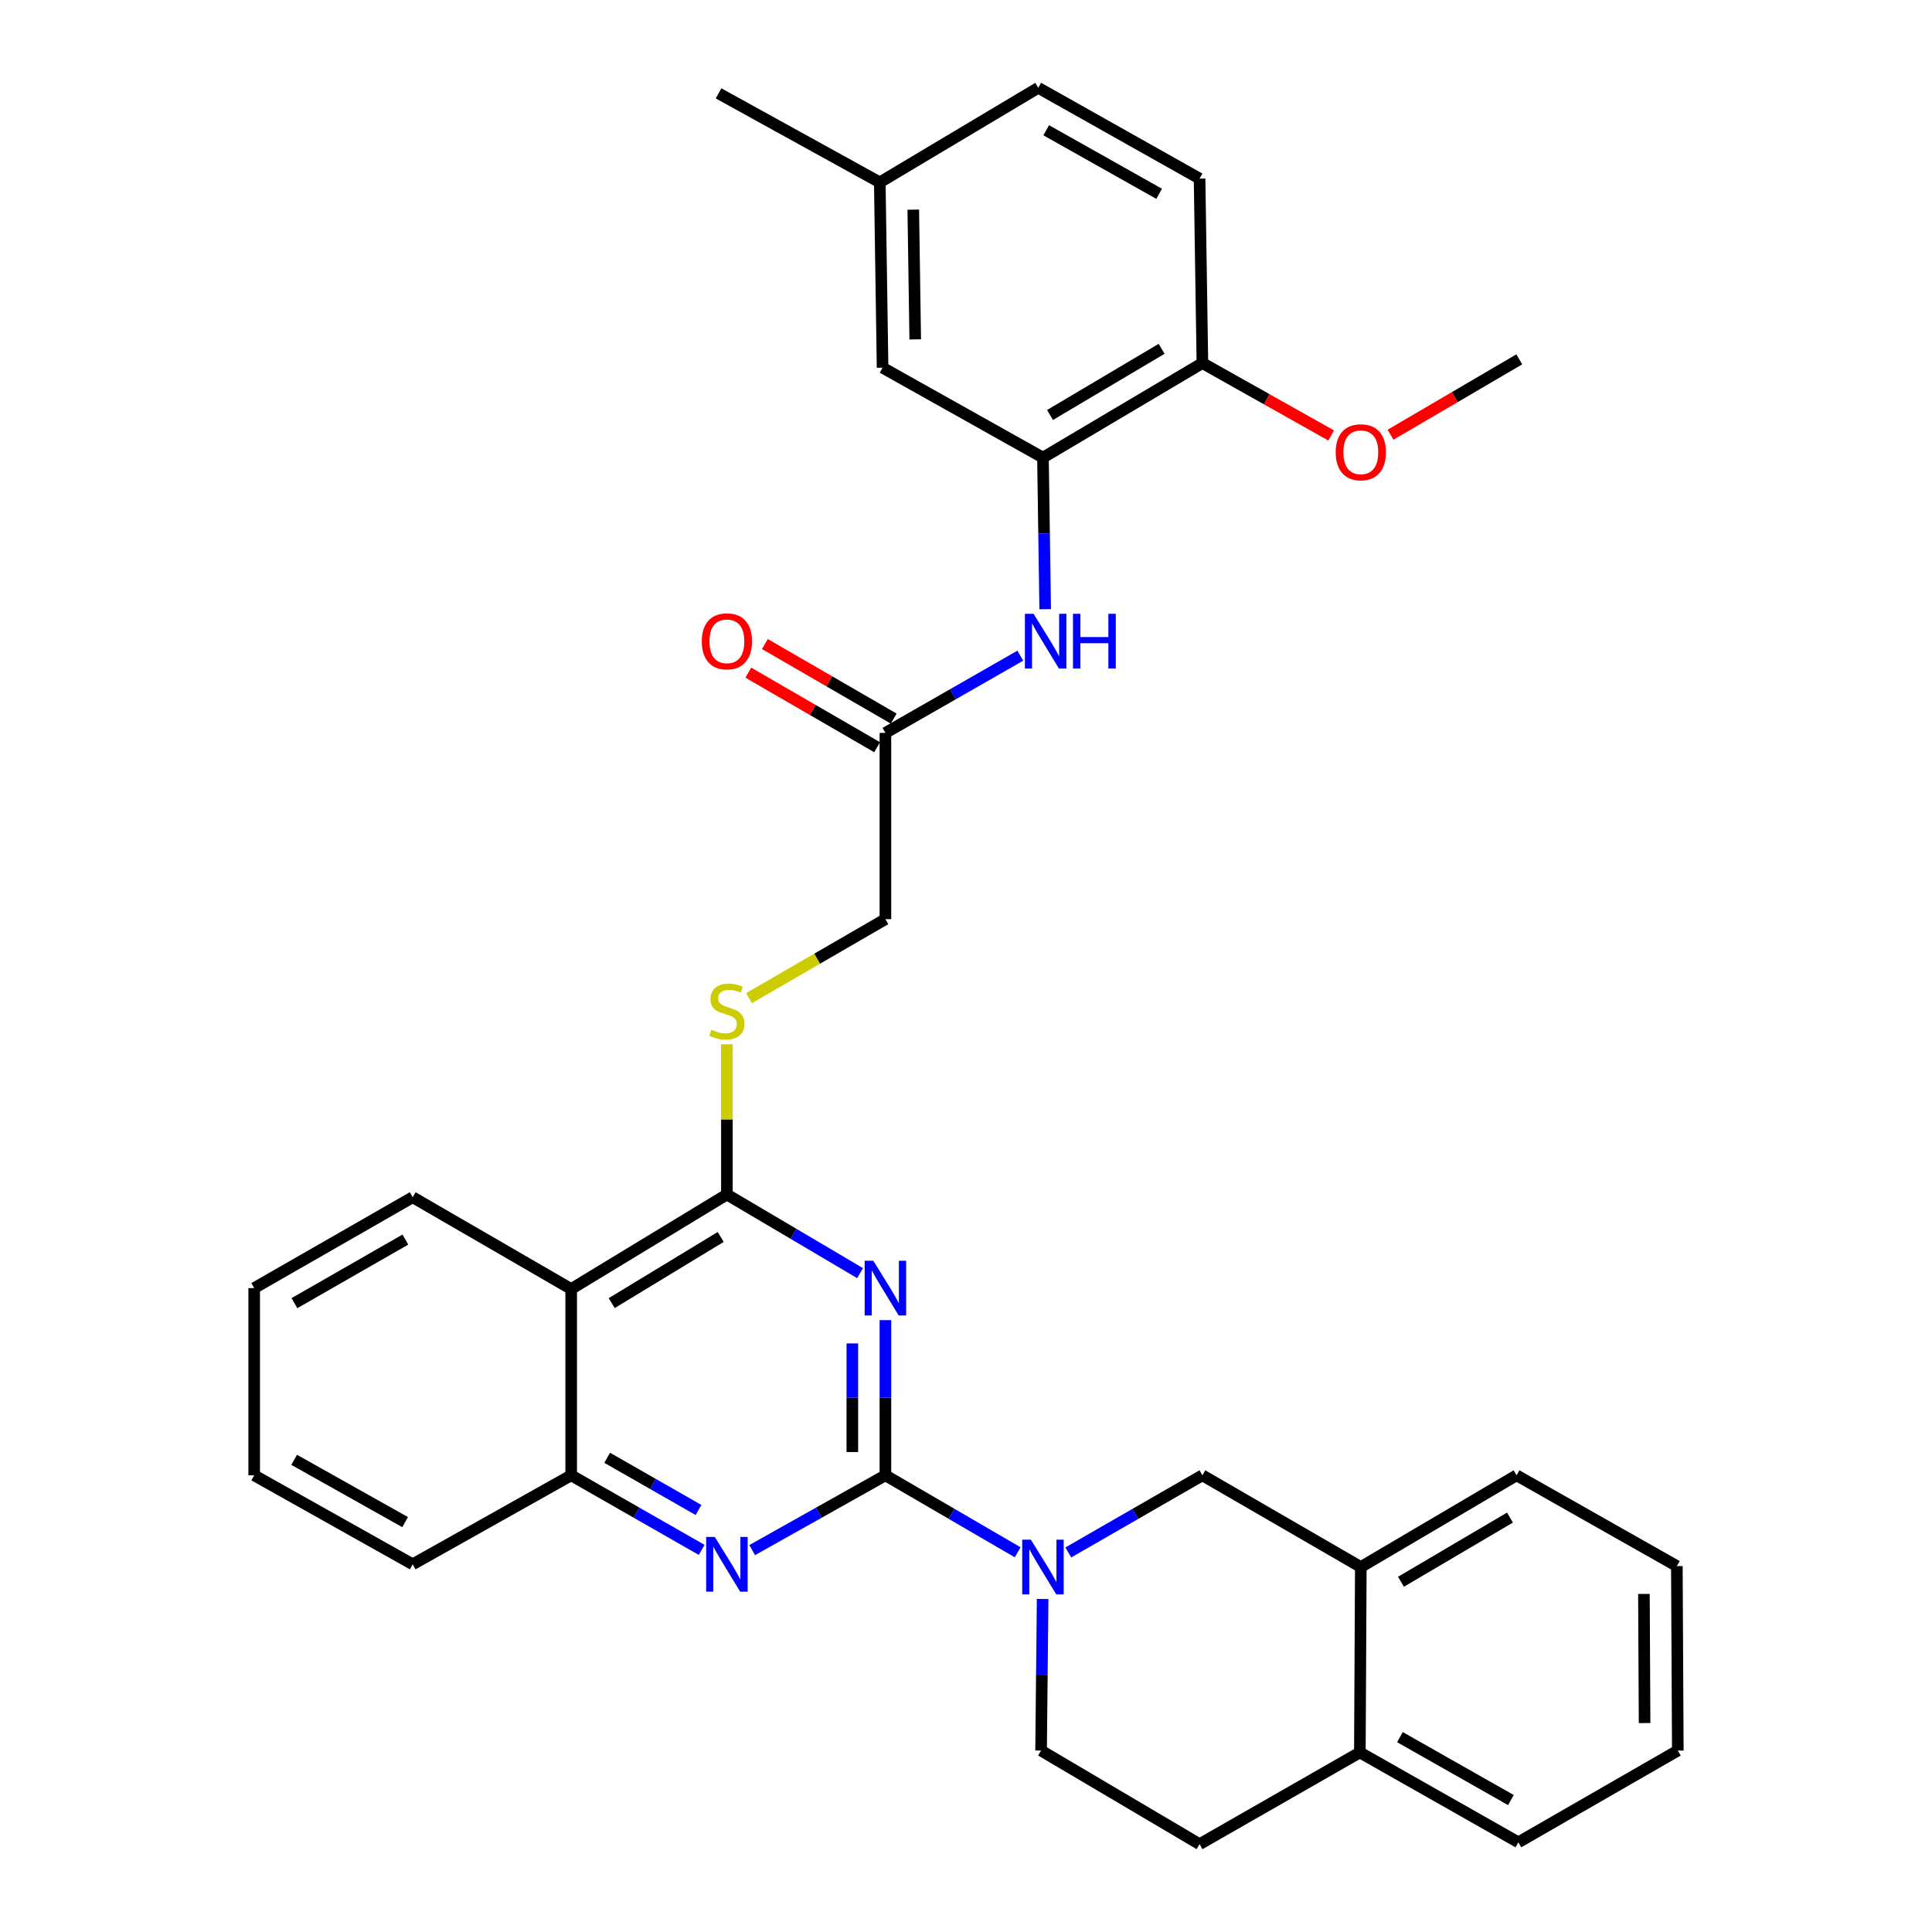 <?xml version='1.0' encoding='iso-8859-1'?>
<svg version='1.1' baseProfile='full'
              xmlns='http://www.w3.org/2000/svg'
                      xmlns:rdkit='http://www.rdkit.org/xml'
                      xmlns:xlink='http://www.w3.org/1999/xlink'
                  xml:space='preserve'
width='1000px' height='1000px' viewBox='0 0 1000 1000'>
<!-- END OF HEADER -->
<rect style='opacity:1.0;fill:#FFFFFF;stroke:none' width='1000' height='1000' x='0' y='0'> </rect>
<path class='bond-0' d='M 458.284,763.619 L 458.284,723.461' style='fill:none;fill-rule:evenodd;stroke:#000000;stroke-width:6px;stroke-linecap:butt;stroke-linejoin:miter;stroke-opacity:1' />
<path class='bond-0' d='M 458.284,723.461 L 458.284,683.303' style='fill:none;fill-rule:evenodd;stroke:#0000FF;stroke-width:6px;stroke-linecap:butt;stroke-linejoin:miter;stroke-opacity:1' />
<path class='bond-0' d='M 441.164,751.572 L 441.164,723.461' style='fill:none;fill-rule:evenodd;stroke:#000000;stroke-width:6px;stroke-linecap:butt;stroke-linejoin:miter;stroke-opacity:1' />
<path class='bond-0' d='M 441.164,723.461 L 441.164,695.35' style='fill:none;fill-rule:evenodd;stroke:#0000FF;stroke-width:6px;stroke-linecap:butt;stroke-linejoin:miter;stroke-opacity:1' />
<path class='bond-2' d='M 458.284,763.619 L 492.509,783.542' style='fill:none;fill-rule:evenodd;stroke:#000000;stroke-width:6px;stroke-linecap:butt;stroke-linejoin:miter;stroke-opacity:1' />
<path class='bond-2' d='M 492.509,783.542 L 526.734,803.464' style='fill:none;fill-rule:evenodd;stroke:#0000FF;stroke-width:6px;stroke-linecap:butt;stroke-linejoin:miter;stroke-opacity:1' />
<path class='bond-3' d='M 458.284,763.619 L 423.809,782.975' style='fill:none;fill-rule:evenodd;stroke:#000000;stroke-width:6px;stroke-linecap:butt;stroke-linejoin:miter;stroke-opacity:1' />
<path class='bond-3' d='M 423.809,782.975 L 389.334,802.331' style='fill:none;fill-rule:evenodd;stroke:#0000FF;stroke-width:6px;stroke-linecap:butt;stroke-linejoin:miter;stroke-opacity:1' />
<path class='bond-1' d='M 445.162,658.971 L 410.702,638.621' style='fill:none;fill-rule:evenodd;stroke:#0000FF;stroke-width:6px;stroke-linecap:butt;stroke-linejoin:miter;stroke-opacity:1' />
<path class='bond-1' d='M 410.702,638.621 L 376.241,618.271' style='fill:none;fill-rule:evenodd;stroke:#000000;stroke-width:6px;stroke-linecap:butt;stroke-linejoin:miter;stroke-opacity:1' />
<path class='bond-9' d='M 376.241,618.271 L 376.241,579.395' style='fill:none;fill-rule:evenodd;stroke:#000000;stroke-width:6px;stroke-linecap:butt;stroke-linejoin:miter;stroke-opacity:1' />
<path class='bond-9' d='M 376.241,579.395 L 376.241,540.519' style='fill:none;fill-rule:evenodd;stroke:#CCCC00;stroke-width:6px;stroke-linecap:butt;stroke-linejoin:miter;stroke-opacity:1' />
<path class='bond-33' d='M 376.241,618.271 L 295.644,667.196' style='fill:none;fill-rule:evenodd;stroke:#000000;stroke-width:6px;stroke-linecap:butt;stroke-linejoin:miter;stroke-opacity:1' />
<path class='bond-33' d='M 373.036,640.244 L 316.618,674.492' style='fill:none;fill-rule:evenodd;stroke:#000000;stroke-width:6px;stroke-linecap:butt;stroke-linejoin:miter;stroke-opacity:1' />
<path class='bond-8' d='M 552.953,803.543 L 587.657,783.581' style='fill:none;fill-rule:evenodd;stroke:#0000FF;stroke-width:6px;stroke-linecap:butt;stroke-linejoin:miter;stroke-opacity:1' />
<path class='bond-8' d='M 587.657,783.581 L 622.36,763.619' style='fill:none;fill-rule:evenodd;stroke:#000000;stroke-width:6px;stroke-linecap:butt;stroke-linejoin:miter;stroke-opacity:1' />
<path class='bond-12' d='M 539.664,827.624 L 539.263,866.855' style='fill:none;fill-rule:evenodd;stroke:#0000FF;stroke-width:6px;stroke-linecap:butt;stroke-linejoin:miter;stroke-opacity:1' />
<path class='bond-12' d='M 539.263,866.855 L 538.862,906.086' style='fill:none;fill-rule:evenodd;stroke:#000000;stroke-width:6px;stroke-linecap:butt;stroke-linejoin:miter;stroke-opacity:1' />
<path class='bond-5' d='M 363.181,802.217 L 329.412,782.918' style='fill:none;fill-rule:evenodd;stroke:#0000FF;stroke-width:6px;stroke-linecap:butt;stroke-linejoin:miter;stroke-opacity:1' />
<path class='bond-5' d='M 329.412,782.918 L 295.644,763.619' style='fill:none;fill-rule:evenodd;stroke:#000000;stroke-width:6px;stroke-linecap:butt;stroke-linejoin:miter;stroke-opacity:1' />
<path class='bond-5' d='M 361.545,781.564 L 337.907,768.055' style='fill:none;fill-rule:evenodd;stroke:#0000FF;stroke-width:6px;stroke-linecap:butt;stroke-linejoin:miter;stroke-opacity:1' />
<path class='bond-5' d='M 337.907,768.055 L 314.27,754.545' style='fill:none;fill-rule:evenodd;stroke:#000000;stroke-width:6px;stroke-linecap:butt;stroke-linejoin:miter;stroke-opacity:1' />
<path class='bond-4' d='M 295.644,667.196 L 295.644,763.619' style='fill:none;fill-rule:evenodd;stroke:#000000;stroke-width:6px;stroke-linecap:butt;stroke-linejoin:miter;stroke-opacity:1' />
<path class='bond-23' d='M 295.644,667.196 L 213.611,619.688' style='fill:none;fill-rule:evenodd;stroke:#000000;stroke-width:6px;stroke-linecap:butt;stroke-linejoin:miter;stroke-opacity:1' />
<path class='bond-24' d='M 295.644,763.619 L 213.611,809.682' style='fill:none;fill-rule:evenodd;stroke:#000000;stroke-width:6px;stroke-linecap:butt;stroke-linejoin:miter;stroke-opacity:1' />
<path class='bond-6' d='M 539.833,236.866 L 540.41,276.097' style='fill:none;fill-rule:evenodd;stroke:#000000;stroke-width:6px;stroke-linecap:butt;stroke-linejoin:miter;stroke-opacity:1' />
<path class='bond-6' d='M 540.41,276.097 L 540.987,315.327' style='fill:none;fill-rule:evenodd;stroke:#0000FF;stroke-width:6px;stroke-linecap:butt;stroke-linejoin:miter;stroke-opacity:1' />
<path class='bond-13' d='M 539.833,236.866 L 622.36,187.931' style='fill:none;fill-rule:evenodd;stroke:#000000;stroke-width:6px;stroke-linecap:butt;stroke-linejoin:miter;stroke-opacity:1' />
<path class='bond-13' d='M 543.48,214.8 L 601.25,180.545' style='fill:none;fill-rule:evenodd;stroke:#000000;stroke-width:6px;stroke-linecap:butt;stroke-linejoin:miter;stroke-opacity:1' />
<path class='bond-14' d='M 539.833,236.866 L 456.82,190.318' style='fill:none;fill-rule:evenodd;stroke:#000000;stroke-width:6px;stroke-linecap:butt;stroke-linejoin:miter;stroke-opacity:1' />
<path class='bond-7' d='M 528.101,339.38 L 493.193,359.366' style='fill:none;fill-rule:evenodd;stroke:#0000FF;stroke-width:6px;stroke-linecap:butt;stroke-linejoin:miter;stroke-opacity:1' />
<path class='bond-7' d='M 493.193,359.366 L 458.284,379.352' style='fill:none;fill-rule:evenodd;stroke:#000000;stroke-width:6px;stroke-linecap:butt;stroke-linejoin:miter;stroke-opacity:1' />
<path class='bond-11' d='M 622.36,763.619 L 704.356,811.089' style='fill:none;fill-rule:evenodd;stroke:#000000;stroke-width:6px;stroke-linecap:butt;stroke-linejoin:miter;stroke-opacity:1' />
<path class='bond-18' d='M 387.692,516.634 L 422.988,496.195' style='fill:none;fill-rule:evenodd;stroke:#CCCC00;stroke-width:6px;stroke-linecap:butt;stroke-linejoin:miter;stroke-opacity:1' />
<path class='bond-18' d='M 422.988,496.195 L 458.284,475.756' style='fill:none;fill-rule:evenodd;stroke:#000000;stroke-width:6px;stroke-linecap:butt;stroke-linejoin:miter;stroke-opacity:1' />
<path class='bond-10' d='M 458.284,379.352 L 458.284,475.756' style='fill:none;fill-rule:evenodd;stroke:#000000;stroke-width:6px;stroke-linecap:butt;stroke-linejoin:miter;stroke-opacity:1' />
<path class='bond-16' d='M 462.572,371.943 L 429.236,352.647' style='fill:none;fill-rule:evenodd;stroke:#000000;stroke-width:6px;stroke-linecap:butt;stroke-linejoin:miter;stroke-opacity:1' />
<path class='bond-16' d='M 429.236,352.647 L 395.9,333.351' style='fill:none;fill-rule:evenodd;stroke:#FF0000;stroke-width:6px;stroke-linecap:butt;stroke-linejoin:miter;stroke-opacity:1' />
<path class='bond-16' d='M 453.996,386.76 L 420.66,367.464' style='fill:none;fill-rule:evenodd;stroke:#000000;stroke-width:6px;stroke-linecap:butt;stroke-linejoin:miter;stroke-opacity:1' />
<path class='bond-16' d='M 420.66,367.464 L 387.323,348.168' style='fill:none;fill-rule:evenodd;stroke:#FF0000;stroke-width:6px;stroke-linecap:butt;stroke-linejoin:miter;stroke-opacity:1' />
<path class='bond-25' d='M 704.356,811.089 L 784.972,763.619' style='fill:none;fill-rule:evenodd;stroke:#000000;stroke-width:6px;stroke-linecap:butt;stroke-linejoin:miter;stroke-opacity:1' />
<path class='bond-25' d='M 725.135,818.721 L 781.566,785.492' style='fill:none;fill-rule:evenodd;stroke:#000000;stroke-width:6px;stroke-linecap:butt;stroke-linejoin:miter;stroke-opacity:1' />
<path class='bond-35' d='M 704.356,811.089 L 703.861,907.056' style='fill:none;fill-rule:evenodd;stroke:#000000;stroke-width:6px;stroke-linecap:butt;stroke-linejoin:miter;stroke-opacity:1' />
<path class='bond-17' d='M 538.862,906.086 L 620.896,954.545' style='fill:none;fill-rule:evenodd;stroke:#000000;stroke-width:6px;stroke-linecap:butt;stroke-linejoin:miter;stroke-opacity:1' />
<path class='bond-19' d='M 622.36,187.931 L 620.896,92.449' style='fill:none;fill-rule:evenodd;stroke:#000000;stroke-width:6px;stroke-linecap:butt;stroke-linejoin:miter;stroke-opacity:1' />
<path class='bond-22' d='M 622.36,187.931 L 655.682,206.658' style='fill:none;fill-rule:evenodd;stroke:#000000;stroke-width:6px;stroke-linecap:butt;stroke-linejoin:miter;stroke-opacity:1' />
<path class='bond-22' d='M 655.682,206.658 L 689.004,225.385' style='fill:none;fill-rule:evenodd;stroke:#FF0000;stroke-width:6px;stroke-linecap:butt;stroke-linejoin:miter;stroke-opacity:1' />
<path class='bond-20' d='M 456.82,190.318 L 455.374,94.389' style='fill:none;fill-rule:evenodd;stroke:#000000;stroke-width:6px;stroke-linecap:butt;stroke-linejoin:miter;stroke-opacity:1' />
<path class='bond-20' d='M 473.721,175.671 L 472.709,108.521' style='fill:none;fill-rule:evenodd;stroke:#000000;stroke-width:6px;stroke-linecap:butt;stroke-linejoin:miter;stroke-opacity:1' />
<path class='bond-15' d='M 703.861,907.056 L 620.896,954.545' style='fill:none;fill-rule:evenodd;stroke:#000000;stroke-width:6px;stroke-linecap:butt;stroke-linejoin:miter;stroke-opacity:1' />
<path class='bond-26' d='M 703.861,907.056 L 785.904,953.575' style='fill:none;fill-rule:evenodd;stroke:#000000;stroke-width:6px;stroke-linecap:butt;stroke-linejoin:miter;stroke-opacity:1' />
<path class='bond-26' d='M 724.612,899.142 L 782.042,931.705' style='fill:none;fill-rule:evenodd;stroke:#000000;stroke-width:6px;stroke-linecap:butt;stroke-linejoin:miter;stroke-opacity:1' />
<path class='bond-37' d='M 620.896,92.449 L 537.398,45.455' style='fill:none;fill-rule:evenodd;stroke:#000000;stroke-width:6px;stroke-linecap:butt;stroke-linejoin:miter;stroke-opacity:1' />
<path class='bond-37' d='M 599.974,100.319 L 541.525,67.423' style='fill:none;fill-rule:evenodd;stroke:#000000;stroke-width:6px;stroke-linecap:butt;stroke-linejoin:miter;stroke-opacity:1' />
<path class='bond-21' d='M 455.374,94.389 L 537.398,45.455' style='fill:none;fill-rule:evenodd;stroke:#000000;stroke-width:6px;stroke-linecap:butt;stroke-linejoin:miter;stroke-opacity:1' />
<path class='bond-27' d='M 455.374,94.389 L 371.923,48.327' style='fill:none;fill-rule:evenodd;stroke:#000000;stroke-width:6px;stroke-linecap:butt;stroke-linejoin:miter;stroke-opacity:1' />
<path class='bond-28' d='M 719.732,225.013 L 753.061,205.507' style='fill:none;fill-rule:evenodd;stroke:#FF0000;stroke-width:6px;stroke-linecap:butt;stroke-linejoin:miter;stroke-opacity:1' />
<path class='bond-28' d='M 753.061,205.507 L 786.389,186' style='fill:none;fill-rule:evenodd;stroke:#000000;stroke-width:6px;stroke-linecap:butt;stroke-linejoin:miter;stroke-opacity:1' />
<path class='bond-29' d='M 213.611,619.688 L 131.568,666.72' style='fill:none;fill-rule:evenodd;stroke:#000000;stroke-width:6px;stroke-linecap:butt;stroke-linejoin:miter;stroke-opacity:1' />
<path class='bond-29' d='M 209.819,641.595 L 152.389,674.518' style='fill:none;fill-rule:evenodd;stroke:#000000;stroke-width:6px;stroke-linecap:butt;stroke-linejoin:miter;stroke-opacity:1' />
<path class='bond-30' d='M 213.611,809.682 L 131.568,763.619' style='fill:none;fill-rule:evenodd;stroke:#000000;stroke-width:6px;stroke-linecap:butt;stroke-linejoin:miter;stroke-opacity:1' />
<path class='bond-30' d='M 209.686,787.844 L 152.256,755.601' style='fill:none;fill-rule:evenodd;stroke:#000000;stroke-width:6px;stroke-linecap:butt;stroke-linejoin:miter;stroke-opacity:1' />
<path class='bond-31' d='M 784.972,763.619 L 867.937,810.604' style='fill:none;fill-rule:evenodd;stroke:#000000;stroke-width:6px;stroke-linecap:butt;stroke-linejoin:miter;stroke-opacity:1' />
<path class='bond-32' d='M 785.904,953.575 L 868.432,906.086' style='fill:none;fill-rule:evenodd;stroke:#000000;stroke-width:6px;stroke-linecap:butt;stroke-linejoin:miter;stroke-opacity:1' />
<path class='bond-34' d='M 131.568,666.72 L 131.568,763.619' style='fill:none;fill-rule:evenodd;stroke:#000000;stroke-width:6px;stroke-linecap:butt;stroke-linejoin:miter;stroke-opacity:1' />
<path class='bond-36' d='M 867.937,810.604 L 868.432,906.086' style='fill:none;fill-rule:evenodd;stroke:#000000;stroke-width:6px;stroke-linecap:butt;stroke-linejoin:miter;stroke-opacity:1' />
<path class='bond-36' d='M 850.892,825.015 L 851.238,891.853' style='fill:none;fill-rule:evenodd;stroke:#000000;stroke-width:6px;stroke-linecap:butt;stroke-linejoin:miter;stroke-opacity:1' />
<path  class='atom-1' d='M 452.024 652.56
L 461.304 667.56
Q 462.224 669.04, 463.704 671.72
Q 465.184 674.4, 465.264 674.56
L 465.264 652.56
L 469.024 652.56
L 469.024 680.88
L 465.144 680.88
L 455.184 664.48
Q 454.024 662.56, 452.784 660.36
Q 451.584 658.16, 451.224 657.48
L 451.224 680.88
L 447.544 680.88
L 447.544 652.56
L 452.024 652.56
' fill='#0000FF'/>
<path  class='atom-3' d='M 533.573 796.929
L 542.853 811.929
Q 543.773 813.409, 545.253 816.089
Q 546.733 818.769, 546.813 818.929
L 546.813 796.929
L 550.573 796.929
L 550.573 825.249
L 546.693 825.249
L 536.733 808.849
Q 535.573 806.929, 534.333 804.729
Q 533.133 802.529, 532.773 801.849
L 532.773 825.249
L 529.093 825.249
L 529.093 796.929
L 533.573 796.929
' fill='#0000FF'/>
<path  class='atom-4' d='M 369.981 795.522
L 379.261 810.522
Q 380.181 812.002, 381.661 814.682
Q 383.141 817.362, 383.221 817.522
L 383.221 795.522
L 386.981 795.522
L 386.981 823.842
L 383.101 823.842
L 373.141 807.442
Q 371.981 805.522, 370.741 803.322
Q 369.541 801.122, 369.181 800.442
L 369.181 823.842
L 365.501 823.842
L 365.501 795.522
L 369.981 795.522
' fill='#0000FF'/>
<path  class='atom-8' d='M 534.971 317.703
L 544.251 332.703
Q 545.171 334.183, 546.651 336.863
Q 548.131 339.543, 548.211 339.703
L 548.211 317.703
L 551.971 317.703
L 551.971 346.023
L 548.091 346.023
L 538.131 329.623
Q 536.971 327.703, 535.731 325.503
Q 534.531 323.303, 534.171 322.623
L 534.171 346.023
L 530.491 346.023
L 530.491 317.703
L 534.971 317.703
' fill='#0000FF'/>
<path  class='atom-8' d='M 555.371 317.703
L 559.211 317.703
L 559.211 329.743
L 573.691 329.743
L 573.691 317.703
L 577.531 317.703
L 577.531 346.023
L 573.691 346.023
L 573.691 332.943
L 559.211 332.943
L 559.211 346.023
L 555.371 346.023
L 555.371 317.703
' fill='#0000FF'/>
<path  class='atom-10' d='M 368.241 532.984
Q 368.561 533.104, 369.881 533.664
Q 371.201 534.224, 372.641 534.584
Q 374.121 534.904, 375.561 534.904
Q 378.241 534.904, 379.801 533.624
Q 381.361 532.304, 381.361 530.024
Q 381.361 528.464, 380.561 527.504
Q 379.801 526.544, 378.601 526.024
Q 377.401 525.504, 375.401 524.904
Q 372.881 524.144, 371.361 523.424
Q 369.881 522.704, 368.801 521.184
Q 367.761 519.664, 367.761 517.104
Q 367.761 513.544, 370.161 511.344
Q 372.601 509.144, 377.401 509.144
Q 380.681 509.144, 384.401 510.704
L 383.481 513.784
Q 380.081 512.384, 377.521 512.384
Q 374.761 512.384, 373.241 513.544
Q 371.721 514.664, 371.761 516.624
Q 371.761 518.144, 372.521 519.064
Q 373.321 519.984, 374.441 520.504
Q 375.601 521.024, 377.521 521.624
Q 380.081 522.424, 381.601 523.224
Q 383.121 524.024, 384.201 525.664
Q 385.321 527.264, 385.321 530.024
Q 385.321 533.944, 382.681 536.064
Q 380.081 538.144, 375.721 538.144
Q 373.201 538.144, 371.281 537.584
Q 369.401 537.064, 367.161 536.144
L 368.241 532.984
' fill='#CCCC00'/>
<path  class='atom-17' d='M 363.241 331.943
Q 363.241 325.143, 366.601 321.343
Q 369.961 317.543, 376.241 317.543
Q 382.521 317.543, 385.881 321.343
Q 389.241 325.143, 389.241 331.943
Q 389.241 338.823, 385.841 342.743
Q 382.441 346.623, 376.241 346.623
Q 370.001 346.623, 366.601 342.743
Q 363.241 338.863, 363.241 331.943
M 376.241 343.423
Q 380.561 343.423, 382.881 340.543
Q 385.241 337.623, 385.241 331.943
Q 385.241 326.383, 382.881 323.583
Q 380.561 320.743, 376.241 320.743
Q 371.921 320.743, 369.561 323.543
Q 367.241 326.343, 367.241 331.943
Q 367.241 337.663, 369.561 340.543
Q 371.921 343.423, 376.241 343.423
' fill='#FF0000'/>
<path  class='atom-23' d='M 691.356 234.092
Q 691.356 227.292, 694.716 223.492
Q 698.076 219.692, 704.356 219.692
Q 710.636 219.692, 713.996 223.492
Q 717.356 227.292, 717.356 234.092
Q 717.356 240.972, 713.956 244.892
Q 710.556 248.772, 704.356 248.772
Q 698.116 248.772, 694.716 244.892
Q 691.356 241.012, 691.356 234.092
M 704.356 245.572
Q 708.676 245.572, 710.996 242.692
Q 713.356 239.772, 713.356 234.092
Q 713.356 228.532, 710.996 225.732
Q 708.676 222.892, 704.356 222.892
Q 700.036 222.892, 697.676 225.692
Q 695.356 228.492, 695.356 234.092
Q 695.356 239.812, 697.676 242.692
Q 700.036 245.572, 704.356 245.572
' fill='#FF0000'/>
</svg>
